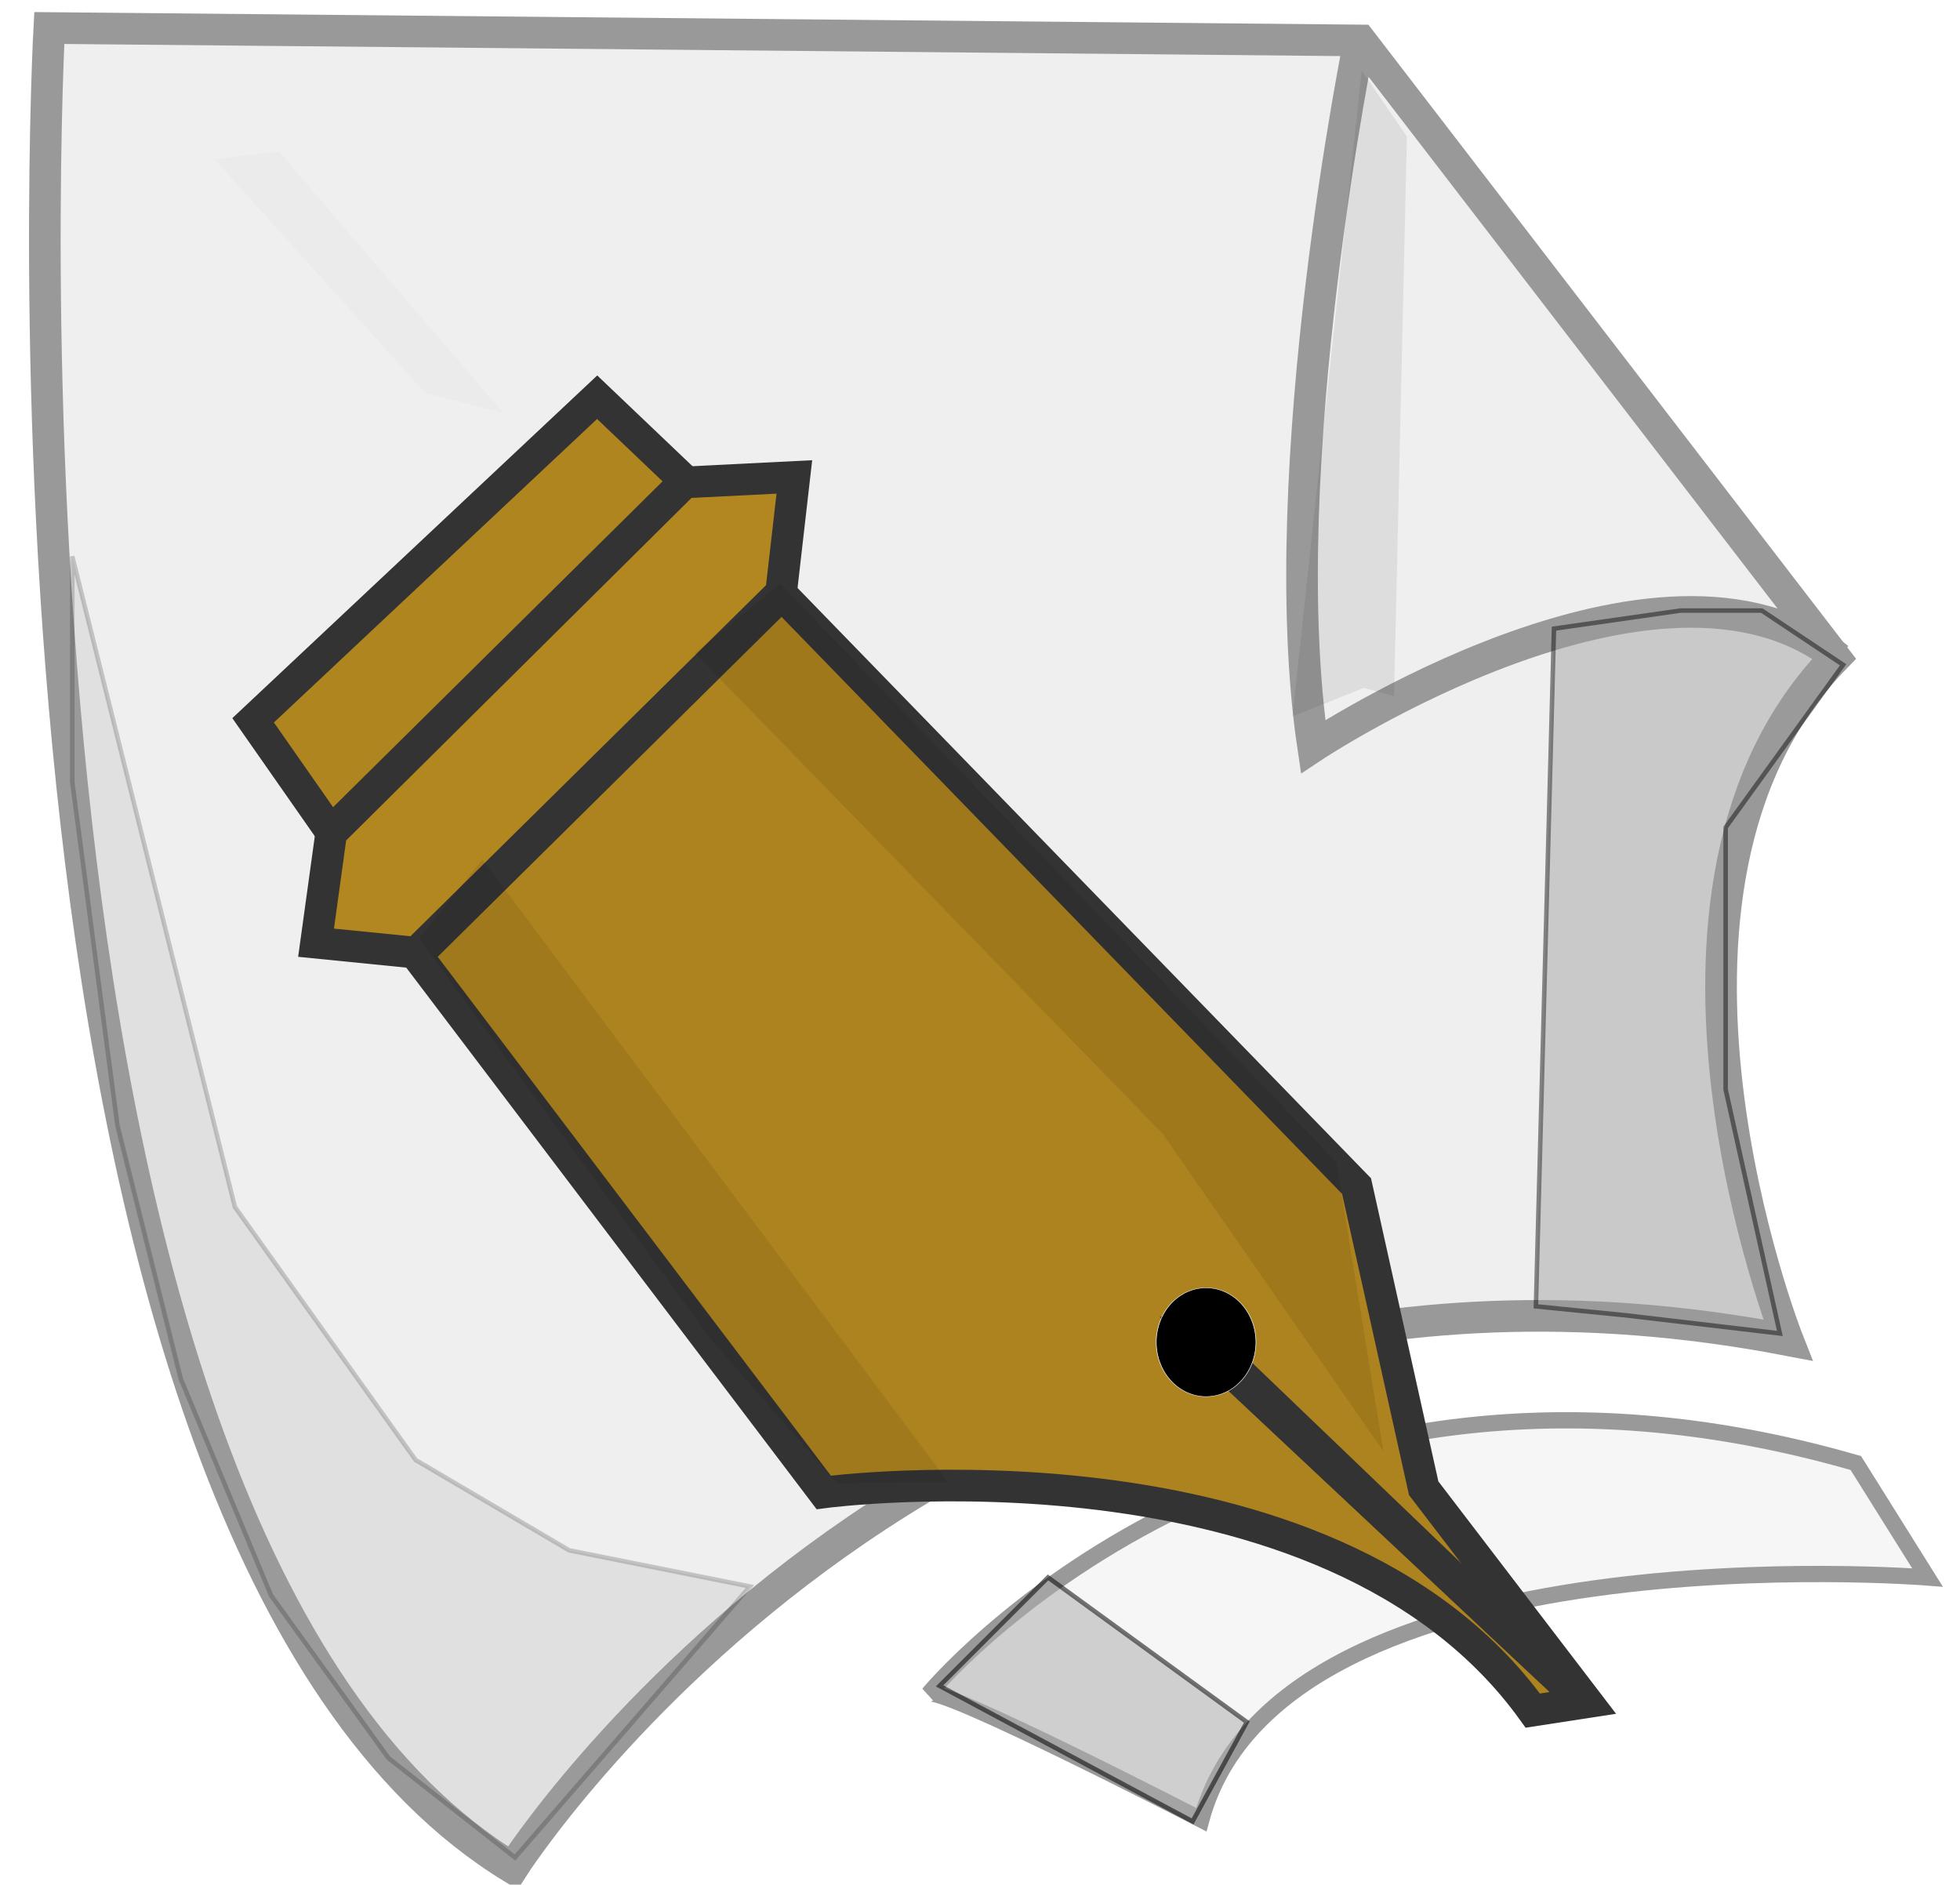 <?xml version="1.0" encoding="UTF-8" standalone="no"?>
<!-- Created with Inkscape (http://www.inkscape.org/) -->
<svg xmlns:dc="http://purl.org/dc/elements/1.1/" xmlns:cc="http://creativecommons.org/ns#" xmlns:rdf="http://www.w3.org/1999/02/22-rdf-syntax-ns#" xmlns:svg="http://www.w3.org/2000/svg" xmlns="http://www.w3.org/2000/svg" xmlns:xlink="http://www.w3.org/1999/xlink" xmlns:sodipodi="http://sodipodi.sourceforge.net/DTD/sodipodi-0.dtd" xmlns:inkscape="http://www.inkscape.org/namespaces/inkscape" width="433.88" height="417.142" id="svg2" sodipodi:version="0.32" inkscape:version="0.46" sodipodi:docbase="C:\Documents and Settings\HP_Administrator\Desktop" sodipodi:docname="Icono_de_esbozo.svg" inkscape:output_extension="org.inkscape.output.svg.inkscape" version="1.0">
  <defs id="defs4">
    <inkscape:perspective sodipodi:type="inkscape:persp3d" inkscape:vp_x="0 : 208.57085 : 1" inkscape:vp_y="0 : 1000 : 0" inkscape:vp_z="433.88049 : 208.57085 : 1" inkscape:persp3d-origin="216.94025 : 139.04723 : 1" id="perspective38"/>
    <linearGradient inkscape:collect="always" id="linearGradient4258">
      <stop style="stop-color: rgb(255, 255, 255); stop-opacity: 1;" offset="0" id="stop4260"/>
      <stop style="stop-color: rgb(255, 255, 255); stop-opacity: 0;" offset="1" id="stop4262"/>
    </linearGradient>
    <linearGradient inkscape:collect="always" id="linearGradient2274">
      <stop style="stop-color: rgb(0, 0, 0); stop-opacity: 1;" offset="0" id="stop2276"/>
      <stop style="stop-color: rgb(0, 0, 0); stop-opacity: 0;" offset="1" id="stop2278"/>
    </linearGradient>
    <linearGradient inkscape:collect="always" xlink:href="#linearGradient2274" id="linearGradient6489" gradientUnits="userSpaceOnUse" gradientTransform="translate(405.466, 79.674)" x1="78.08" y1="119.254" x2="21.15" y2="71.337"/>
    <linearGradient inkscape:collect="always" xlink:href="#linearGradient4258" id="linearGradient6498" gradientUnits="userSpaceOnUse" gradientTransform="translate(423.466, 87.674)" x1="375.89" y1="320.783" x2="161.911" y2="183.437"/>
    <linearGradient inkscape:collect="always" xlink:href="#linearGradient4258" id="linearGradient2413" gradientUnits="userSpaceOnUse" gradientTransform="matrix(1, 0, 0, 1.104, 413.618, 87.941)" x1="375.89" y1="320.783" x2="145.911" y2="158.069"/>
    <filter inkscape:collect="always" id="filter3923" x="-0.137" width="1.274" y="-0.118" height="1.236">
      <feGaussianBlur inkscape:collect="always" stdDeviation="7.21" id="feGaussianBlur3925"/>
    </filter>
    <linearGradient inkscape:collect="always" xlink:href="#linearGradient4258" id="linearGradient3941" gradientUnits="userSpaceOnUse" gradientTransform="matrix(0.31, 0, 0, 0.289, 475.757, 121.064)" x1="375.89" y1="320.783" x2="145.911" y2="158.069"/>
    <linearGradient inkscape:collect="always" xlink:href="#linearGradient4258" id="linearGradient3945" gradientUnits="userSpaceOnUse" gradientTransform="matrix(0.31, 0, 0, 0.289, 459.757, 136.064)" x1="375.89" y1="320.783" x2="145.911" y2="158.069"/>
    <linearGradient inkscape:collect="always" xlink:href="#linearGradient4258" id="linearGradient3949" gradientUnits="userSpaceOnUse" gradientTransform="matrix(0.567, 0, 0, 0.508, 388.402, 129.115)" x1="375.89" y1="320.783" x2="145.911" y2="158.069"/>
    <filter inkscape:collect="always" id="filter4585">
      <feGaussianBlur inkscape:collect="always" stdDeviation="6.039" id="feGaussianBlur4587"/>
    </filter>
    <filter inkscape:collect="always" id="filter4887" x="-0.424" width="1.847" y="-0.182" height="1.363">
      <feGaussianBlur inkscape:collect="always" stdDeviation="12.176" id="feGaussianBlur4889"/>
    </filter>
    <filter inkscape:collect="always" id="filter5533" x="-0.338" width="1.677" y="-0.424" height="1.849">
      <feGaussianBlur inkscape:collect="always" stdDeviation="9.725" id="feGaussianBlur5535"/>
    </filter>
  </defs>
  <sodipodi:namedview id="base" pagecolor="#ffffff" bordercolor="#666666" borderopacity="1.0" inkscape:pageopacity="0.0" inkscape:pageshadow="2" inkscape:zoom="0.5" inkscape:cx="209.9693" inkscape:cy="282.07999" inkscape:document-units="px" inkscape:current-layer="layer1" inkscape:window-width="669" inkscape:window-height="710" inkscape:window-x="311" inkscape:window-y="17" width="300.09px" height="300.36px" showguides="true" inkscape:guide-bbox="true" showgrid="false"/>
  <g inkscape:label="Capa 1" inkscape:groupmode="layer" id="layer1" transform="translate(-405.466, -79.674)">
    <g id="g8448" transform="translate(0, 2)">
      <path sodipodi:nodetypes="cccccc" id="path2221" d="M 416.374,83.874 C 416.374,83.874 398.113,417.562 518.951,491.116 C 518.951,491.116 616.021,338.813 801.22,374.277 C 801.22,374.277 761.816,274.454 811.727,223.228 L 706.65,86.628 L 416.374,83.874 z" style="fill: rgb(239, 239, 239); fill-opacity: 1; fill-rule: evenodd; stroke: rgb(153, 153, 153); stroke-width: 7; stroke-linecap: butt; stroke-linejoin: miter; stroke-miterlimit: 4; stroke-dasharray: none; stroke-opacity: 1;"/>
      <path sodipodi:nodetypes="ccc" id="path2223" d="M 706.65,85.315 C 706.65,85.315 686.948,181.198 696.142,242.93 C 696.142,242.93 773.027,191.865 812.431,223.388" style="fill: none; fill-rule: evenodd; stroke: rgb(153, 153, 153); stroke-width: 7; stroke-linecap: butt; stroke-linejoin: miter; stroke-miterlimit: 4; stroke-dasharray: none; stroke-opacity: 1;"/>
      <path sodipodi:nodetypes="ccccc" id="path2228" d="M 611.029,452.578 C 611.029,452.578 684.401,363.417 816.285,401.496 L 832.147,426.823 C 832.147,426.823 689.045,415.428 671.398,480.441 C 671.398,480.441 613.815,450.721 611.029,452.578 z" style="fill: rgb(246, 246, 246); fill-opacity: 1; fill-rule: evenodd; stroke: rgb(153, 153, 153); stroke-width: 3.6; stroke-linecap: butt; stroke-linejoin: miter; stroke-miterlimit: 4; stroke-dasharray: none; stroke-opacity: 1;"/>
      <path id="path2230" d="M 497.72,289.116 L 587.81,407.998 C 587.81,407.998 699.261,393.137 744.77,456.293 L 756.844,454.436 L 720.623,407.069 L 705.763,340.198 L 578.522,209.243 L 497.72,289.116 z" style="fill: rgb(173, 131, 31); fill-opacity: 1; fill-rule: evenodd; stroke: rgb(51, 51, 51); stroke-width: 7; stroke-linecap: butt; stroke-linejoin: miter; stroke-miterlimit: 4; stroke-dasharray: none; stroke-opacity: 1;" sodipodi:nodetypes="cccccccc"/>
      <path id="path2242" d="M 549.377,237.971 L 642.96,348.198 L 665.251,351.913 L 559.451,229.111 L 549.377,237.971 z" style="fill: url(#linearGradient6498) rgb(0, 0, 0); fill-opacity: 1; fill-rule: evenodd; stroke: rgb(0, 0, 0); stroke-width: 0pt; stroke-linecap: butt; stroke-linejoin: miter; stroke-miterlimit: 4; stroke-dasharray: none; stroke-opacity: 1;" sodipodi:nodetypes="ccccc"/>
      <path sodipodi:nodetypes="ccccccc" id="path2244" d="M 497.613,288.545 L 475.43,286.33 L 478.787,262.04 L 557.036,184.452 L 581.309,183.238 L 578.38,208.814 L 497.613,288.545 z" style="fill: rgb(178, 135, 31); fill-opacity: 1; fill-rule: evenodd; stroke: rgb(51, 51, 51); stroke-width: 7; stroke-linecap: butt; stroke-linejoin: miter; stroke-miterlimit: 4; stroke-dasharray: none; stroke-opacity: 1;"/>
      <path sodipodi:nodetypes="ccccc" id="path2246" d="M 478.712,261.739 L 461.499,237.106 L 537.657,165.591 L 557.161,184.166 L 478.712,261.739 z" style="fill: rgb(175, 133, 32); fill-opacity: 1; fill-rule: evenodd; stroke: rgb(51, 51, 51); stroke-width: 7; stroke-linecap: butt; stroke-linejoin: miter; stroke-miterlimit: 4; stroke-dasharray: none; stroke-opacity: 1;"/>
      <path sodipodi:nodetypes="ccccc" id="path2248" d="M 459.166,238.334 L 405.166,175.612 L 487.682,106.615 L 539.298,163 L 459.166,238.334 z" style="fill: url(#linearGradient6489) rgb(0, 0, 0); fill-opacity: 1; fill-rule: evenodd; stroke: rgb(51, 51, 51); stroke-width: 0pt; stroke-linecap: butt; stroke-linejoin: miter; stroke-miterlimit: 4; stroke-dasharray: none; stroke-opacity: 1;"/>
      <path sodipodi:nodetypes="ccccccc" id="path2272" d="M 754.187,452.733 L 675.554,379.011 L 671.053,376.794 L 668.483,372.622 L 673.845,372.622 L 675.554,377.348 L 754.187,452.733 z" style="fill: rgb(0, 0, 0); fill-rule: evenodd; stroke: rgb(51, 51, 51); stroke-width: 7; stroke-linecap: butt; stroke-linejoin: miter; stroke-miterlimit: 4; stroke-dasharray: none; stroke-opacity: 1;"/>
      <path sodipodi:nodetypes="ccccc" id="path2250" d="M 452.95,112.905 L 499.578,164.662 L 516.865,169.09 L 467.222,111.209 L 452.95,112.905 z" style="fill: rgb(235, 235, 235); fill-opacity: 1; fill-rule: evenodd; stroke: rgb(0, 0, 0); stroke-width: 0pt; stroke-linecap: butt; stroke-linejoin: miter; stroke-miterlimit: 4; stroke-dasharray: none; stroke-opacity: 1;"/>
    </g>
    <path id="path2411" d="M 551.529,274.817 L 635.112,375.502 L 641.403,359.527 L 563.603,264.415 L 551.529,274.817 z" style="fill: url(#linearGradient2413) rgb(0, 0, 0); fill-opacity: 1; fill-rule: evenodd; stroke: rgb(0, 0, 0); stroke-width: 0pt; stroke-linecap: butt; stroke-linejoin: miter; stroke-miterlimit: 4; stroke-dasharray: none; stroke-opacity: 1;" sodipodi:nodetypes="ccccc"/>
    <path style="opacity: 0.287; fill: rgb(0, 0, 0); fill-opacity: 1; fill-rule: evenodd; stroke: rgb(0, 0, 0); stroke-width: 0pt; stroke-linecap: butt; stroke-linejoin: miter; stroke-miterlimit: 4; stroke-dasharray: none; stroke-opacity: 1; filter: url(#filter3923);" d="M 559.188,225.098 L 648.355,323.943 L 690.466,389.295 L 681.466,329.802 L 575.466,210.816 L 559.188,225.098 z" id="path3733" transform="matrix(1.161, 0, 0, 1.076, -89.914, -17.971)" sodipodi:nodetypes="cccccc"/>
    <path style="opacity: 0.275; fill: rgb(0, 0, 0); fill-opacity: 1; fill-rule: evenodd; stroke: rgb(0, 0, 0); stroke-width: 0pt; stroke-linecap: butt; stroke-linejoin: miter; stroke-miterlimit: 4; stroke-dasharray: none; stroke-opacity: 1; filter: url(#filter3923);" d="M 566.165,227.226 L 641.378,321.814 L 673.671,355.561 L 702.397,355.345 L 582.443,208.687 L 566.165,227.226 z" id="path3927" transform="matrix(0.86, 0, 0, 0.94, 11.356, 73.736)" sodipodi:nodetypes="cccccc"/>
    <path sodipodi:type="arc" style="opacity: 1; fill: rgb(0, 0, 0); fill-opacity: 1; stroke: rgb(255, 255, 255); stroke-width: 0.2; stroke-linejoin: round; stroke-miterlimit: 4; stroke-dasharray: none; stroke-opacity: 1;" id="path3931" sodipodi:cx="261" sodipodi:cy="297.14169" sodipodi:rx="17" sodipodi:ry="26" d="M 278,297.142 A 17,26 0 1 1 244,297.142 A 17,26 0 1 1 278,297.142 z" transform="matrix(0.649, 0, 0, 0.463, 503.067, 239.178)"/>
    <path id="path3939" d="M 518.529,169.996 L 544.452,196.359 L 552.403,186.177 L 522.274,167.272 L 518.529,169.996 z" style="fill: url(#linearGradient3941) rgb(0, 0, 0); fill-opacity: 1; fill-rule: evenodd; stroke: rgb(0, 0, 0); stroke-width: 0pt; stroke-linecap: butt; stroke-linejoin: miter; stroke-miterlimit: 4; stroke-dasharray: none; stroke-opacity: 1;" sodipodi:nodetypes="ccccc"/>
    <path id="path3943" d="M 502.529,184.996 L 528.452,211.359 L 536.403,201.177 L 506.274,182.272 L 502.529,184.996 z" style="fill: url(#linearGradient3945) rgb(0, 0, 0); fill-opacity: 1; fill-rule: evenodd; stroke: rgb(0, 0, 0); stroke-width: 0pt; stroke-linecap: butt; stroke-linejoin: miter; stroke-miterlimit: 4; stroke-dasharray: none; stroke-opacity: 1;" sodipodi:nodetypes="ccccc"/>
    <path id="path3947" d="M 466.529,215.056 L 491.88,249.359 L 510.403,225.475 L 473.369,210.272 L 466.529,215.056 z" style="fill: url(#linearGradient3949) rgb(0, 0, 0); fill-opacity: 1; fill-rule: evenodd; stroke: rgb(0, 0, 0); stroke-width: 0pt; stroke-linecap: butt; stroke-linejoin: miter; stroke-miterlimit: 4; stroke-dasharray: none; stroke-opacity: 1;" sodipodi:nodetypes="ccccc"/>
    <path style="opacity: 0.275; fill: rgb(0, 0, 0); fill-opacity: 1; fill-rule: evenodd; stroke: rgb(0, 0, 0); stroke-width: 0pt; stroke-linecap: butt; stroke-linejoin: miter; stroke-miterlimit: 4; stroke-dasharray: none; stroke-opacity: 1; filter: url(#filter3923);" d="M 610.353,154.854 L 592.539,306.914 L 610.878,300.217 L 618.673,302.13 L 621.979,170.373 L 610.353,154.854 z" id="path3951" transform="matrix(0.86, 0, 0, 0.94, 182.004, -50.264)" sodipodi:nodetypes="cccccc"/>
    <path style="fill: rgb(156, 156, 156); fill-rule: evenodd; stroke: rgb(0, 0, 0); stroke-width: 1px; stroke-linecap: butt; stroke-linejoin: miter; stroke-opacity: 1; fill-opacity: 1; opacity: 0.43; filter: url(#filter4585);" d="M 16,123.142 L 52,267.142 L 92,323.142 L 126,343.142 L 166,351.142 L 114,411.142 L 86,389.142 L 60,353.142 L 40,305.142 L 26,249.142 L 16,173.142 L 16,123.142 z" id="path3963" transform="translate(405.466, 79.674)" sodipodi:nodetypes="cccccccccccc"/>
    <path style="fill: rgb(156, 156, 156); fill-rule: evenodd; stroke: rgb(0, 0, 0); stroke-width: 1px; stroke-linecap: butt; stroke-linejoin: miter; stroke-opacity: 1; fill-opacity: 1; filter: url(#filter4887); opacity: 0.669;" d="M 408,147.142 L 382,183.142 L 382,241.142 L 394,295.142 L 360,291.142 L 340,289.142 L 344,139.142 L 372,135.142 L 390,135.142 L 408,147.142 z" id="path4589" transform="translate(405.466, 79.674)"/>
    <path style="fill: rgb(173, 173, 173); fill-rule: evenodd; stroke: rgb(0, 0, 0); stroke-width: 1px; stroke-linecap: butt; stroke-linejoin: miter; stroke-opacity: 1; fill-opacity: 1; filter: url(#filter5533); opacity: 0.733;" d="M 208,373.142 L 264,403.142 L 276,381.142 L 232,349.142 L 208,373.142 z" id="path5267" transform="translate(405.466, 79.674)"/>
  </g>
</svg>